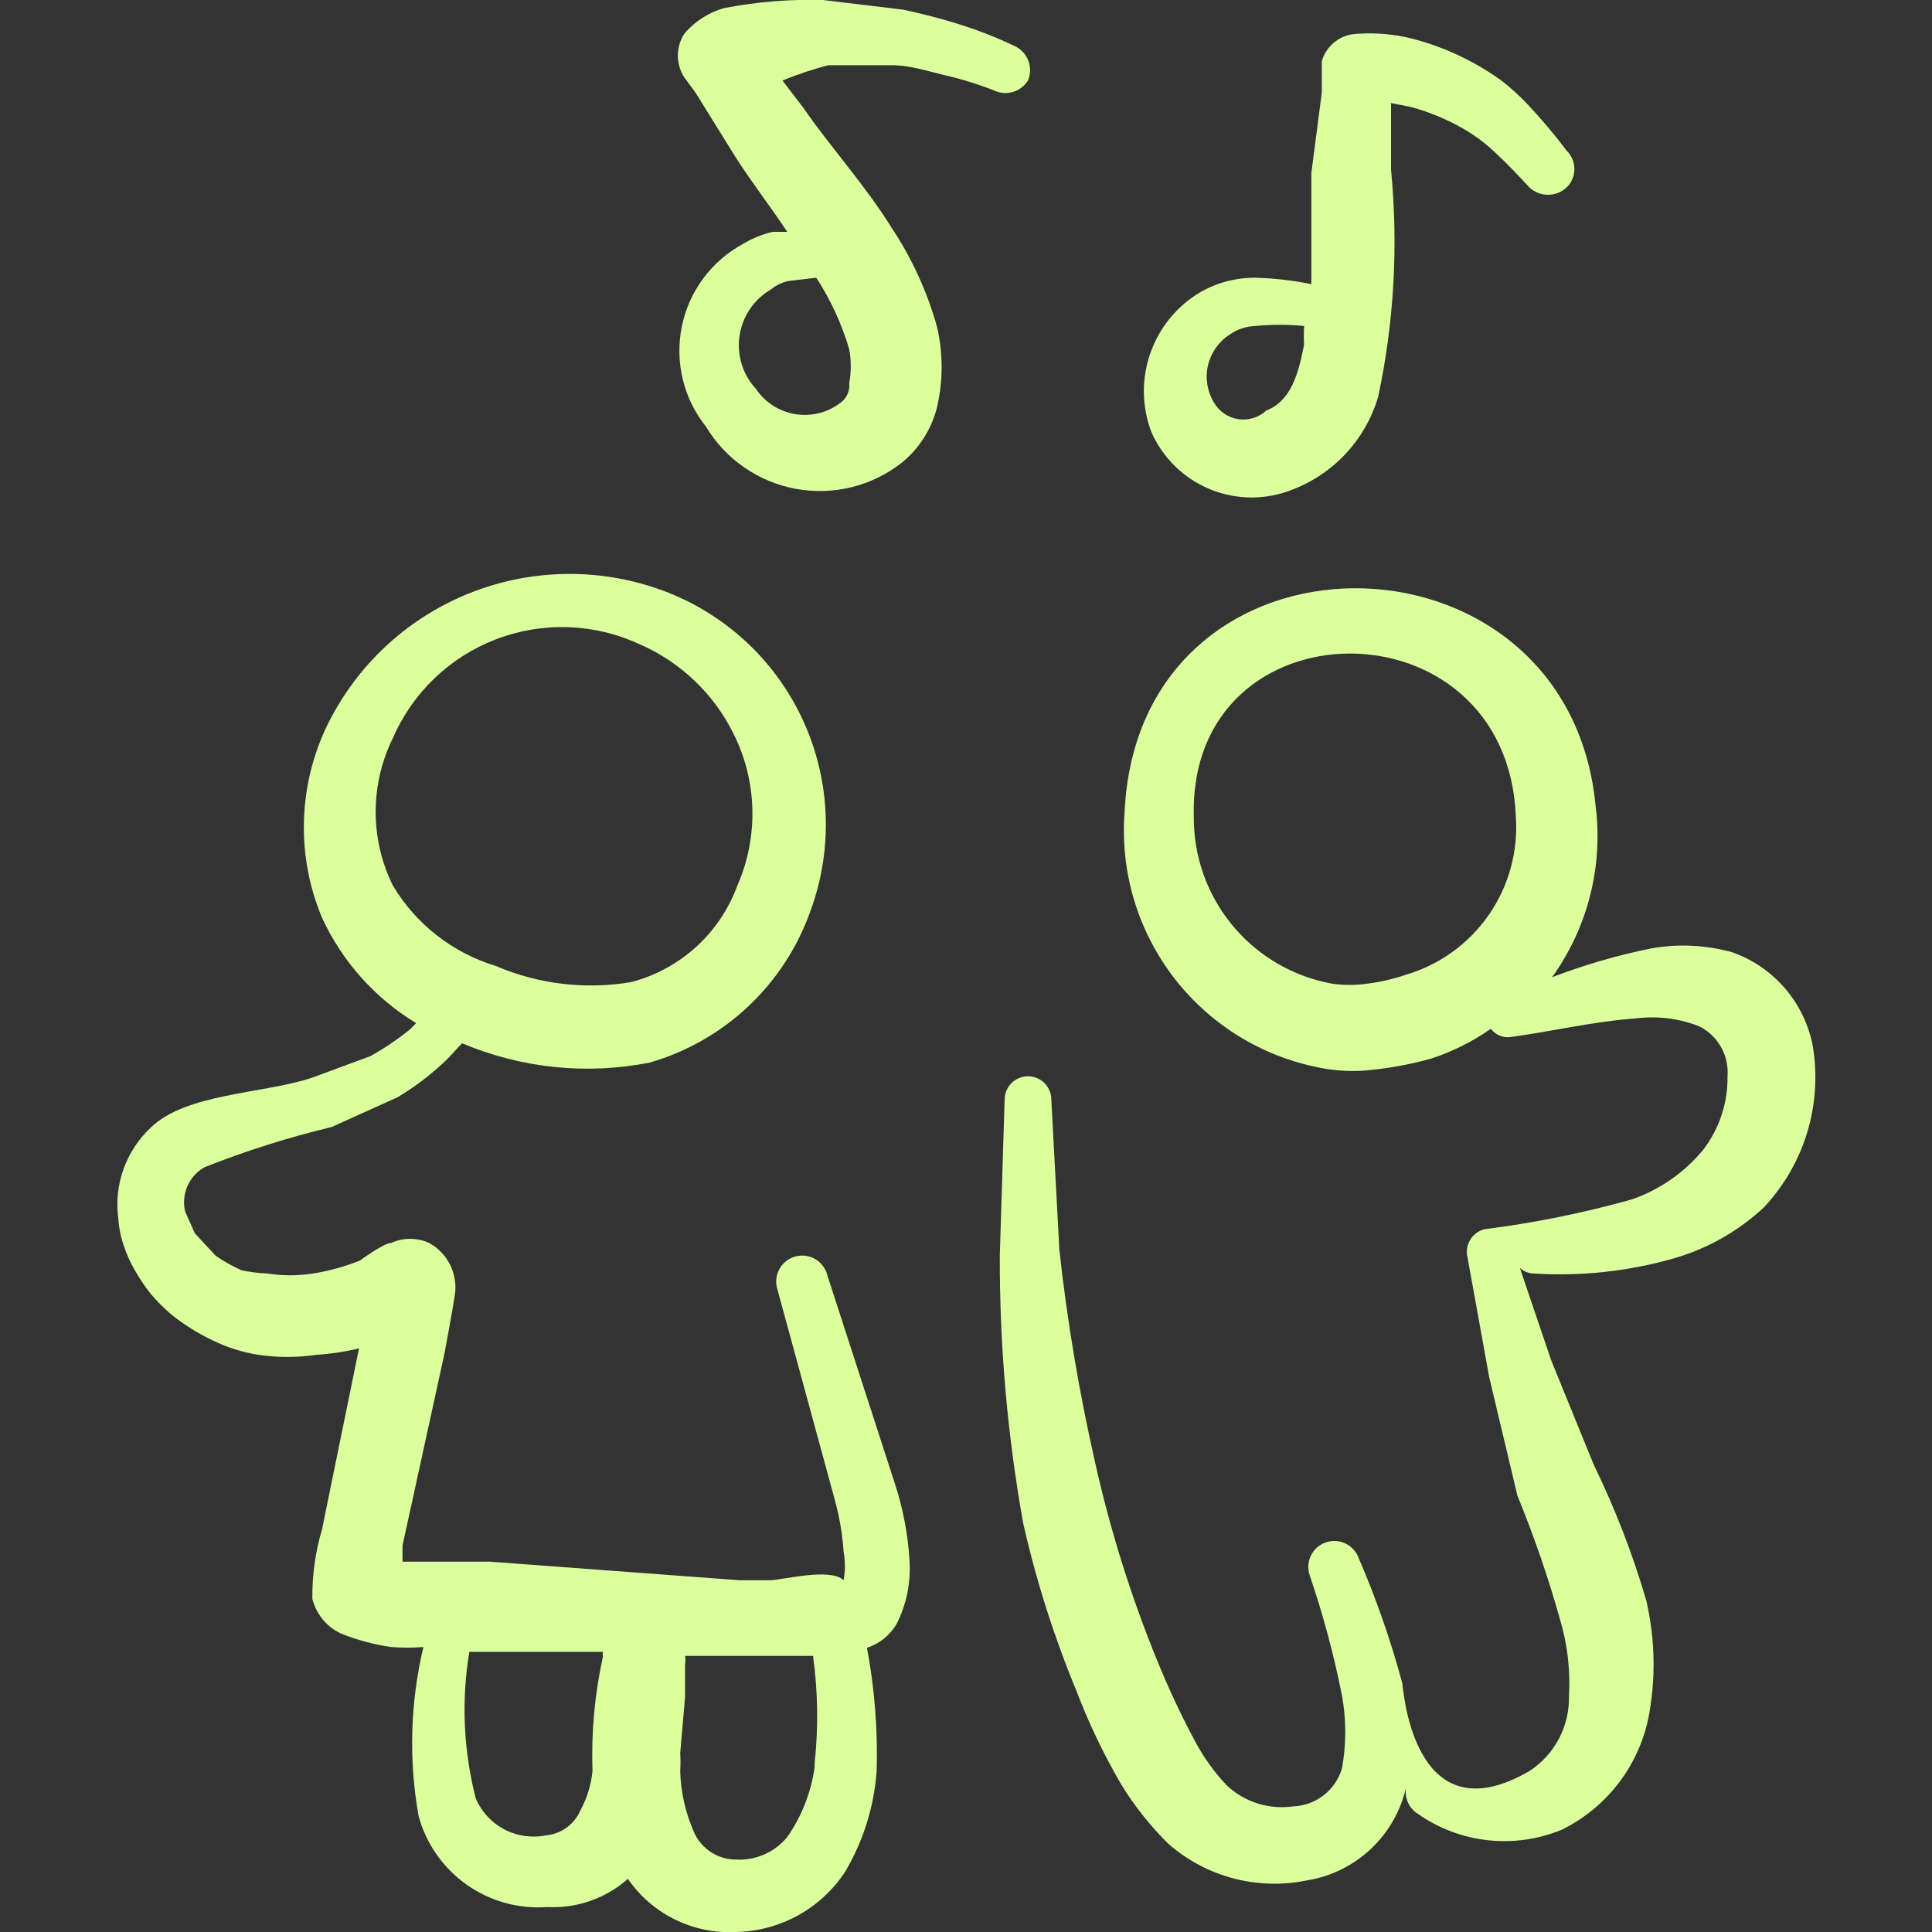 <?xml version="1.0" encoding="UTF-8"?> <svg xmlns="http://www.w3.org/2000/svg" width="81" height="81" viewBox="0 0 81 81" fill="none"><rect x="0" y="0" width="81" height="81" fill="#333333" stroke="none"/><g clip-path="url(#clip0_11_2688)"><path fill-rule="evenodd" clip-rule="evenodd" d="M34.695 53.494C34.664 53.354 34.605 53.222 34.523 53.105C34.441 52.988 34.337 52.888 34.216 52.811C34.096 52.734 33.961 52.682 33.82 52.657C33.679 52.633 33.535 52.636 33.395 52.667C33.256 52.698 33.123 52.756 33.006 52.838C32.889 52.92 32.789 53.025 32.713 53.145C32.636 53.266 32.584 53.401 32.559 53.541C32.534 53.682 32.537 53.827 32.568 53.966L34.998 62.876C35.196 63.593 35.32 64.328 35.37 65.07C35.439 65.461 35.439 65.861 35.37 66.251C34.796 65.711 32.771 66.251 32.298 66.251H30.982L20.553 65.475H17.178H16.875V64.8L18.63 56.767C18.63 56.767 18.967 54.979 19.068 54.304C19.136 53.871 19.069 53.429 18.875 53.036C18.682 52.643 18.372 52.32 17.988 52.11C17.739 51.997 17.469 51.939 17.195 51.939C16.922 51.939 16.651 51.997 16.402 52.11C16.098 52.11 15.187 52.785 15.086 52.852C14.455 53.103 13.799 53.284 13.128 53.392C12.491 53.492 11.842 53.492 11.205 53.392C10.842 53.377 10.48 53.331 10.125 53.257C9.747 53.088 9.385 52.885 9.045 52.65L8.167 51.705L7.762 50.794C7.678 50.438 7.712 50.065 7.858 49.73C8.004 49.396 8.254 49.117 8.572 48.937C10.308 48.25 12.09 47.686 13.905 47.25L16.672 46.001C17.349 45.595 17.982 45.12 18.562 44.584C18.866 44.314 19.102 44.01 19.372 43.74C21.854 44.788 24.593 45.071 27.236 44.55C28.788 44.102 30.211 43.29 31.385 42.18C32.56 41.07 33.451 39.696 33.986 38.171C34.465 36.863 34.678 35.471 34.612 34.079C34.547 32.687 34.203 31.323 33.603 30.065C33.002 28.808 32.157 27.683 31.116 26.756C30.074 25.83 28.859 25.121 27.54 24.671C25.044 23.817 22.329 23.863 19.864 24.8C17.398 25.737 15.338 27.506 14.04 29.801C13.29 31.109 12.852 32.571 12.758 34.075C12.664 35.579 12.918 37.085 13.5 38.475C14.345 40.31 15.72 41.849 17.448 42.896L17.178 43.166C16.66 43.584 16.106 43.956 15.525 44.28L13.061 45.191C11.002 45.866 7.796 45.832 6.311 47.284C5.799 47.766 5.409 48.364 5.174 49.027C4.939 49.69 4.866 50.4 4.961 51.097C4.987 51.489 5.067 51.875 5.197 52.245C5.309 52.586 5.456 52.914 5.636 53.224C5.833 53.579 6.059 53.917 6.311 54.236C6.578 54.553 6.871 54.847 7.188 55.114C7.718 55.539 8.296 55.901 8.91 56.194C9.517 56.491 10.165 56.696 10.833 56.801C11.639 56.92 12.458 56.92 13.263 56.801C13.866 56.763 14.465 56.673 15.052 56.531L13.5 64.125C13.221 65.067 13.085 66.045 13.095 67.027C13.172 67.341 13.319 67.634 13.523 67.885C13.727 68.136 13.984 68.339 14.276 68.479C14.958 68.756 15.672 68.949 16.402 69.052C16.852 69.087 17.303 69.087 17.752 69.052C17.199 71.376 17.13 73.788 17.55 76.14C17.867 77.303 18.58 78.32 19.565 79.016C20.55 79.712 21.747 80.043 22.95 79.954C24.186 80.017 25.398 79.593 26.325 78.772C26.825 79.499 27.504 80.086 28.296 80.476C29.087 80.865 29.966 81.046 30.847 81C31.761 80.984 32.656 80.745 33.456 80.304C34.256 79.863 34.936 79.233 35.437 78.469C36.196 77.183 36.647 75.739 36.753 74.25C36.805 72.519 36.669 70.788 36.348 69.086C36.875 68.913 37.319 68.553 37.597 68.074C37.995 67.279 38.181 66.396 38.137 65.509C38.076 64.36 37.86 63.225 37.496 62.134L34.695 53.494ZM16.47 37.125C15.996 36.164 15.75 35.108 15.75 34.037C15.75 32.966 15.996 31.909 16.47 30.949C16.879 30.003 17.473 29.149 18.217 28.437C18.961 27.724 19.84 27.168 20.802 26.8C21.764 26.432 22.79 26.26 23.82 26.295C24.849 26.329 25.862 26.569 26.797 27C28.514 27.744 29.913 29.071 30.746 30.746C31.242 31.731 31.514 32.814 31.543 33.917C31.572 35.019 31.358 36.115 30.915 37.125C30.555 38.11 29.962 38.993 29.186 39.699C28.41 40.404 27.474 40.911 26.46 41.175C24.544 41.498 22.576 41.264 20.79 40.5C18.98 39.952 17.439 38.749 16.47 37.125ZM24.84 74.25C24.784 74.83 24.612 75.392 24.333 75.904C24.207 76.192 24.006 76.442 23.751 76.626C23.496 76.81 23.196 76.922 22.882 76.95C22.289 77.068 21.673 76.978 21.138 76.695C20.604 76.412 20.182 75.954 19.946 75.397C19.43 73.391 19.338 71.299 19.676 69.255H20.418H25.278C25.264 69.322 25.264 69.391 25.278 69.457C24.932 71.03 24.785 72.64 24.84 74.25ZM34.155 74.081C34.009 75.137 33.616 76.143 33.007 77.017C32.747 77.334 32.416 77.585 32.041 77.749C31.665 77.913 31.256 77.986 30.847 77.962C30.488 77.961 30.137 77.859 29.832 77.668C29.528 77.477 29.283 77.205 29.126 76.882C28.748 76.055 28.541 75.159 28.518 74.25C28.534 74.003 28.534 73.755 28.518 73.507L28.721 71.145V69.795C28.743 69.672 28.743 69.546 28.721 69.424H32.096H34.087C34.292 70.912 34.315 72.419 34.155 73.912V74.081Z" fill="#DBFF9D"></path><path fill-rule="evenodd" clip-rule="evenodd" d="M76.005 43.875C75.838 42.978 75.439 42.142 74.846 41.449C74.254 40.755 73.489 40.23 72.63 39.926C71.531 39.619 70.378 39.562 69.255 39.757C67.828 40.044 66.428 40.45 65.07 40.972C66.573 38.884 67.225 36.301 66.892 33.75C65.711 21.667 47.722 21.499 47.149 34.054C46.963 36.494 47.668 38.918 49.132 40.879C50.596 42.84 52.721 44.204 55.114 44.719C55.788 44.875 56.482 44.932 57.172 44.887C58.131 44.81 59.081 44.64 60.007 44.381C60.896 44.089 61.737 43.668 62.505 43.132C62.604 43.266 62.739 43.369 62.895 43.428C63.05 43.488 63.219 43.503 63.382 43.47C64.732 43.301 66.757 42.829 68.614 42.694C69.505 42.585 70.41 42.701 71.246 43.031C71.628 43.224 71.944 43.525 72.155 43.898C72.365 44.27 72.46 44.697 72.427 45.124C72.445 46.232 72.088 47.314 71.415 48.195C70.626 49.156 69.586 49.88 68.411 50.287C66.386 50.855 64.322 51.273 62.235 51.536C61.985 51.6 61.77 51.76 61.638 51.981C61.505 52.202 61.465 52.467 61.526 52.717L62.437 57.746L63.619 62.707C64.315 64.404 64.912 66.139 65.407 67.905C65.717 68.944 65.843 70.029 65.779 71.111C65.793 71.732 65.649 72.346 65.359 72.895C65.07 73.445 64.645 73.911 64.125 74.25C59.197 77.119 58.826 70.672 58.792 70.571C58.312 68.786 57.703 67.037 56.97 65.34C56.876 65.067 56.677 64.842 56.418 64.716C56.158 64.589 55.859 64.571 55.586 64.665C55.313 64.759 55.089 64.957 54.962 65.217C54.835 65.476 54.817 65.776 54.911 66.049C55.472 67.693 55.923 69.373 56.261 71.077C56.447 72.093 56.447 73.133 56.261 74.149C56.127 74.595 55.856 74.989 55.487 75.273C55.118 75.558 54.668 75.719 54.202 75.735C53.705 75.804 53.198 75.761 52.719 75.609C52.241 75.457 51.802 75.2 51.435 74.857C50.919 74.31 50.476 73.697 50.119 73.035C49.531 71.938 49.002 70.812 48.532 69.66C47.417 66.939 46.537 64.127 45.9 61.256C45.238 58.339 44.743 55.387 44.415 52.414L44.077 46.102C44.077 45.843 43.974 45.594 43.791 45.41C43.607 45.227 43.358 45.124 43.099 45.124C42.839 45.124 42.59 45.227 42.407 45.41C42.223 45.594 42.12 45.843 42.12 46.102L41.917 52.65C41.907 56.407 42.234 60.157 42.896 63.855C43.438 66.254 44.183 68.602 45.124 70.875C45.643 72.241 46.276 73.562 47.014 74.824C47.572 75.735 48.241 76.574 49.005 77.321C49.786 78 50.713 78.49 51.714 78.753C52.714 79.016 53.762 79.046 54.776 78.84C55.79 78.68 56.732 78.217 57.479 77.513C58.226 76.808 58.742 75.894 58.961 74.891C58.912 75.108 58.932 75.334 59.016 75.54C59.101 75.745 59.246 75.919 59.434 76.039C60.302 76.651 61.312 77.033 62.368 77.151C63.424 77.269 64.493 77.119 65.475 76.714C66.466 76.227 67.323 75.505 67.97 74.611C68.617 73.717 69.035 72.677 69.187 71.584C69.42 70.09 69.362 68.566 69.019 67.095C68.449 65.146 67.715 63.249 66.825 61.425L65.036 57.037L63.72 53.156C63.876 53.302 64.08 53.386 64.294 53.392C66.285 53.519 68.282 53.302 70.2 52.751C71.598 52.345 72.881 51.617 73.946 50.625C74.785 49.733 75.407 48.661 75.764 47.49C76.121 46.32 76.203 45.083 76.005 43.875ZM58.927 40.871C58.401 41.05 57.859 41.175 57.307 41.242C56.826 41.31 56.337 41.31 55.856 41.242C54.215 40.947 52.731 40.08 51.669 38.795C50.606 37.51 50.033 35.89 50.051 34.222C49.815 25.177 63.18 25.076 63.551 34.222C63.656 35.692 63.255 37.154 62.414 38.364C61.572 39.573 60.342 40.458 58.927 40.871Z" fill="#DBFF9D"></path><path fill-rule="evenodd" clip-rule="evenodd" d="M43.098 3.375C43.212 3.106 43.215 2.803 43.108 2.532C43.001 2.26 42.791 2.042 42.524 1.924C41.771 1.565 40.992 1.26 40.196 1.012C39.453 0.776 38.643 0.574 37.867 0.405L34.492 -0C33.111 -0.038 31.73 0.075 30.374 0.337C29.715 0.518 29.127 0.895 28.687 1.417C28.512 1.689 28.42 2.005 28.42 2.329C28.42 2.652 28.512 2.968 28.687 3.24L29.159 3.881L30.813 6.547C31.454 7.56 32.264 8.606 33.007 9.72H32.399C31.959 9.823 31.538 9.994 31.151 10.226C30.495 10.581 29.926 11.076 29.483 11.675C29.039 12.274 28.733 12.963 28.585 13.694C28.437 14.425 28.451 15.179 28.626 15.903C28.801 16.628 29.133 17.305 29.598 17.887C30.004 18.563 30.549 19.145 31.197 19.594C31.845 20.043 32.581 20.35 33.357 20.494C34.132 20.637 34.929 20.614 35.695 20.427C36.461 20.239 37.178 19.892 37.799 19.406C38.534 18.811 39.055 17.994 39.284 17.077C39.543 15.967 39.543 14.812 39.284 13.702C38.869 12.214 38.219 10.802 37.361 9.517C36.247 7.729 34.795 6.142 33.682 4.522L32.804 3.375C33.431 3.119 34.074 2.905 34.728 2.734H37.394C38.137 2.734 38.846 2.97 39.554 3.139C40.266 3.301 40.966 3.515 41.647 3.78C41.895 3.906 42.182 3.935 42.451 3.86C42.72 3.785 42.951 3.612 43.098 3.375ZM34.222 11.643C34.827 12.572 35.293 13.584 35.605 14.647C35.69 15.116 35.69 15.596 35.605 16.065C35.619 16.201 35.602 16.338 35.555 16.467C35.508 16.595 35.433 16.712 35.336 16.807C35.071 17.033 34.761 17.199 34.428 17.297C34.094 17.394 33.744 17.419 33.4 17.372C33.055 17.324 32.725 17.204 32.43 17.019C32.136 16.835 31.884 16.59 31.691 16.301C31.418 16.005 31.215 15.652 31.096 15.268C30.978 14.884 30.946 14.478 31.005 14.081C31.063 13.683 31.209 13.303 31.433 12.969C31.657 12.635 31.952 12.355 32.298 12.15C32.523 11.965 32.789 11.837 33.074 11.778L34.222 11.643Z" fill="#DBFF9D"></path><path fill-rule="evenodd" clip-rule="evenodd" d="M54.203 20.52C55.056 20.19 55.823 19.669 56.443 18.996C57.063 18.323 57.521 17.516 57.78 16.638C58.448 13.512 58.63 10.302 58.32 7.121V4.32L59.164 4.488C59.931 4.697 60.668 5.004 61.358 5.4C61.873 5.699 62.349 6.062 62.775 6.48C63.248 6.918 63.686 7.391 64.125 7.863C64.337 8.058 64.614 8.166 64.901 8.166C65.189 8.166 65.466 8.058 65.677 7.863C65.782 7.763 65.864 7.642 65.921 7.509C65.978 7.375 66.007 7.232 66.007 7.087C66.007 6.942 65.978 6.799 65.921 6.666C65.864 6.532 65.782 6.412 65.677 6.311C65.165 5.627 64.612 4.973 64.024 4.353C63.69 3.999 63.329 3.672 62.944 3.375C61.919 2.638 60.779 2.079 59.569 1.721C58.706 1.456 57.802 1.353 56.903 1.417C56.565 1.426 56.239 1.541 55.972 1.748C55.705 1.954 55.511 2.24 55.417 2.565V3.881L54.979 7.256V11.913C54.201 11.755 53.41 11.665 52.616 11.643C51.811 11.641 51.02 11.851 50.321 12.251C49.348 12.828 48.609 13.729 48.232 14.797C47.856 15.864 47.867 17.029 48.263 18.09C48.739 19.191 49.627 20.061 50.737 20.515C51.847 20.97 53.091 20.971 54.203 20.52ZM51.536 14.04C51.852 13.813 52.228 13.684 52.616 13.668C53.301 13.601 53.99 13.601 54.675 13.668C54.662 13.927 54.662 14.186 54.675 14.445C54.439 15.66 54.135 16.807 53.089 17.212C52.932 17.357 52.745 17.465 52.541 17.527C52.337 17.59 52.121 17.605 51.91 17.573C51.7 17.54 51.499 17.461 51.323 17.34C51.147 17.219 51.001 17.06 50.895 16.875C50.614 16.411 50.523 15.857 50.643 15.328C50.763 14.799 51.083 14.337 51.536 14.04Z" fill="#DBFF9D"></path></g><defs><clipPath id="clip0_11_2688"><rect width="81" height="81" fill="white"></rect></clipPath></defs></svg> 